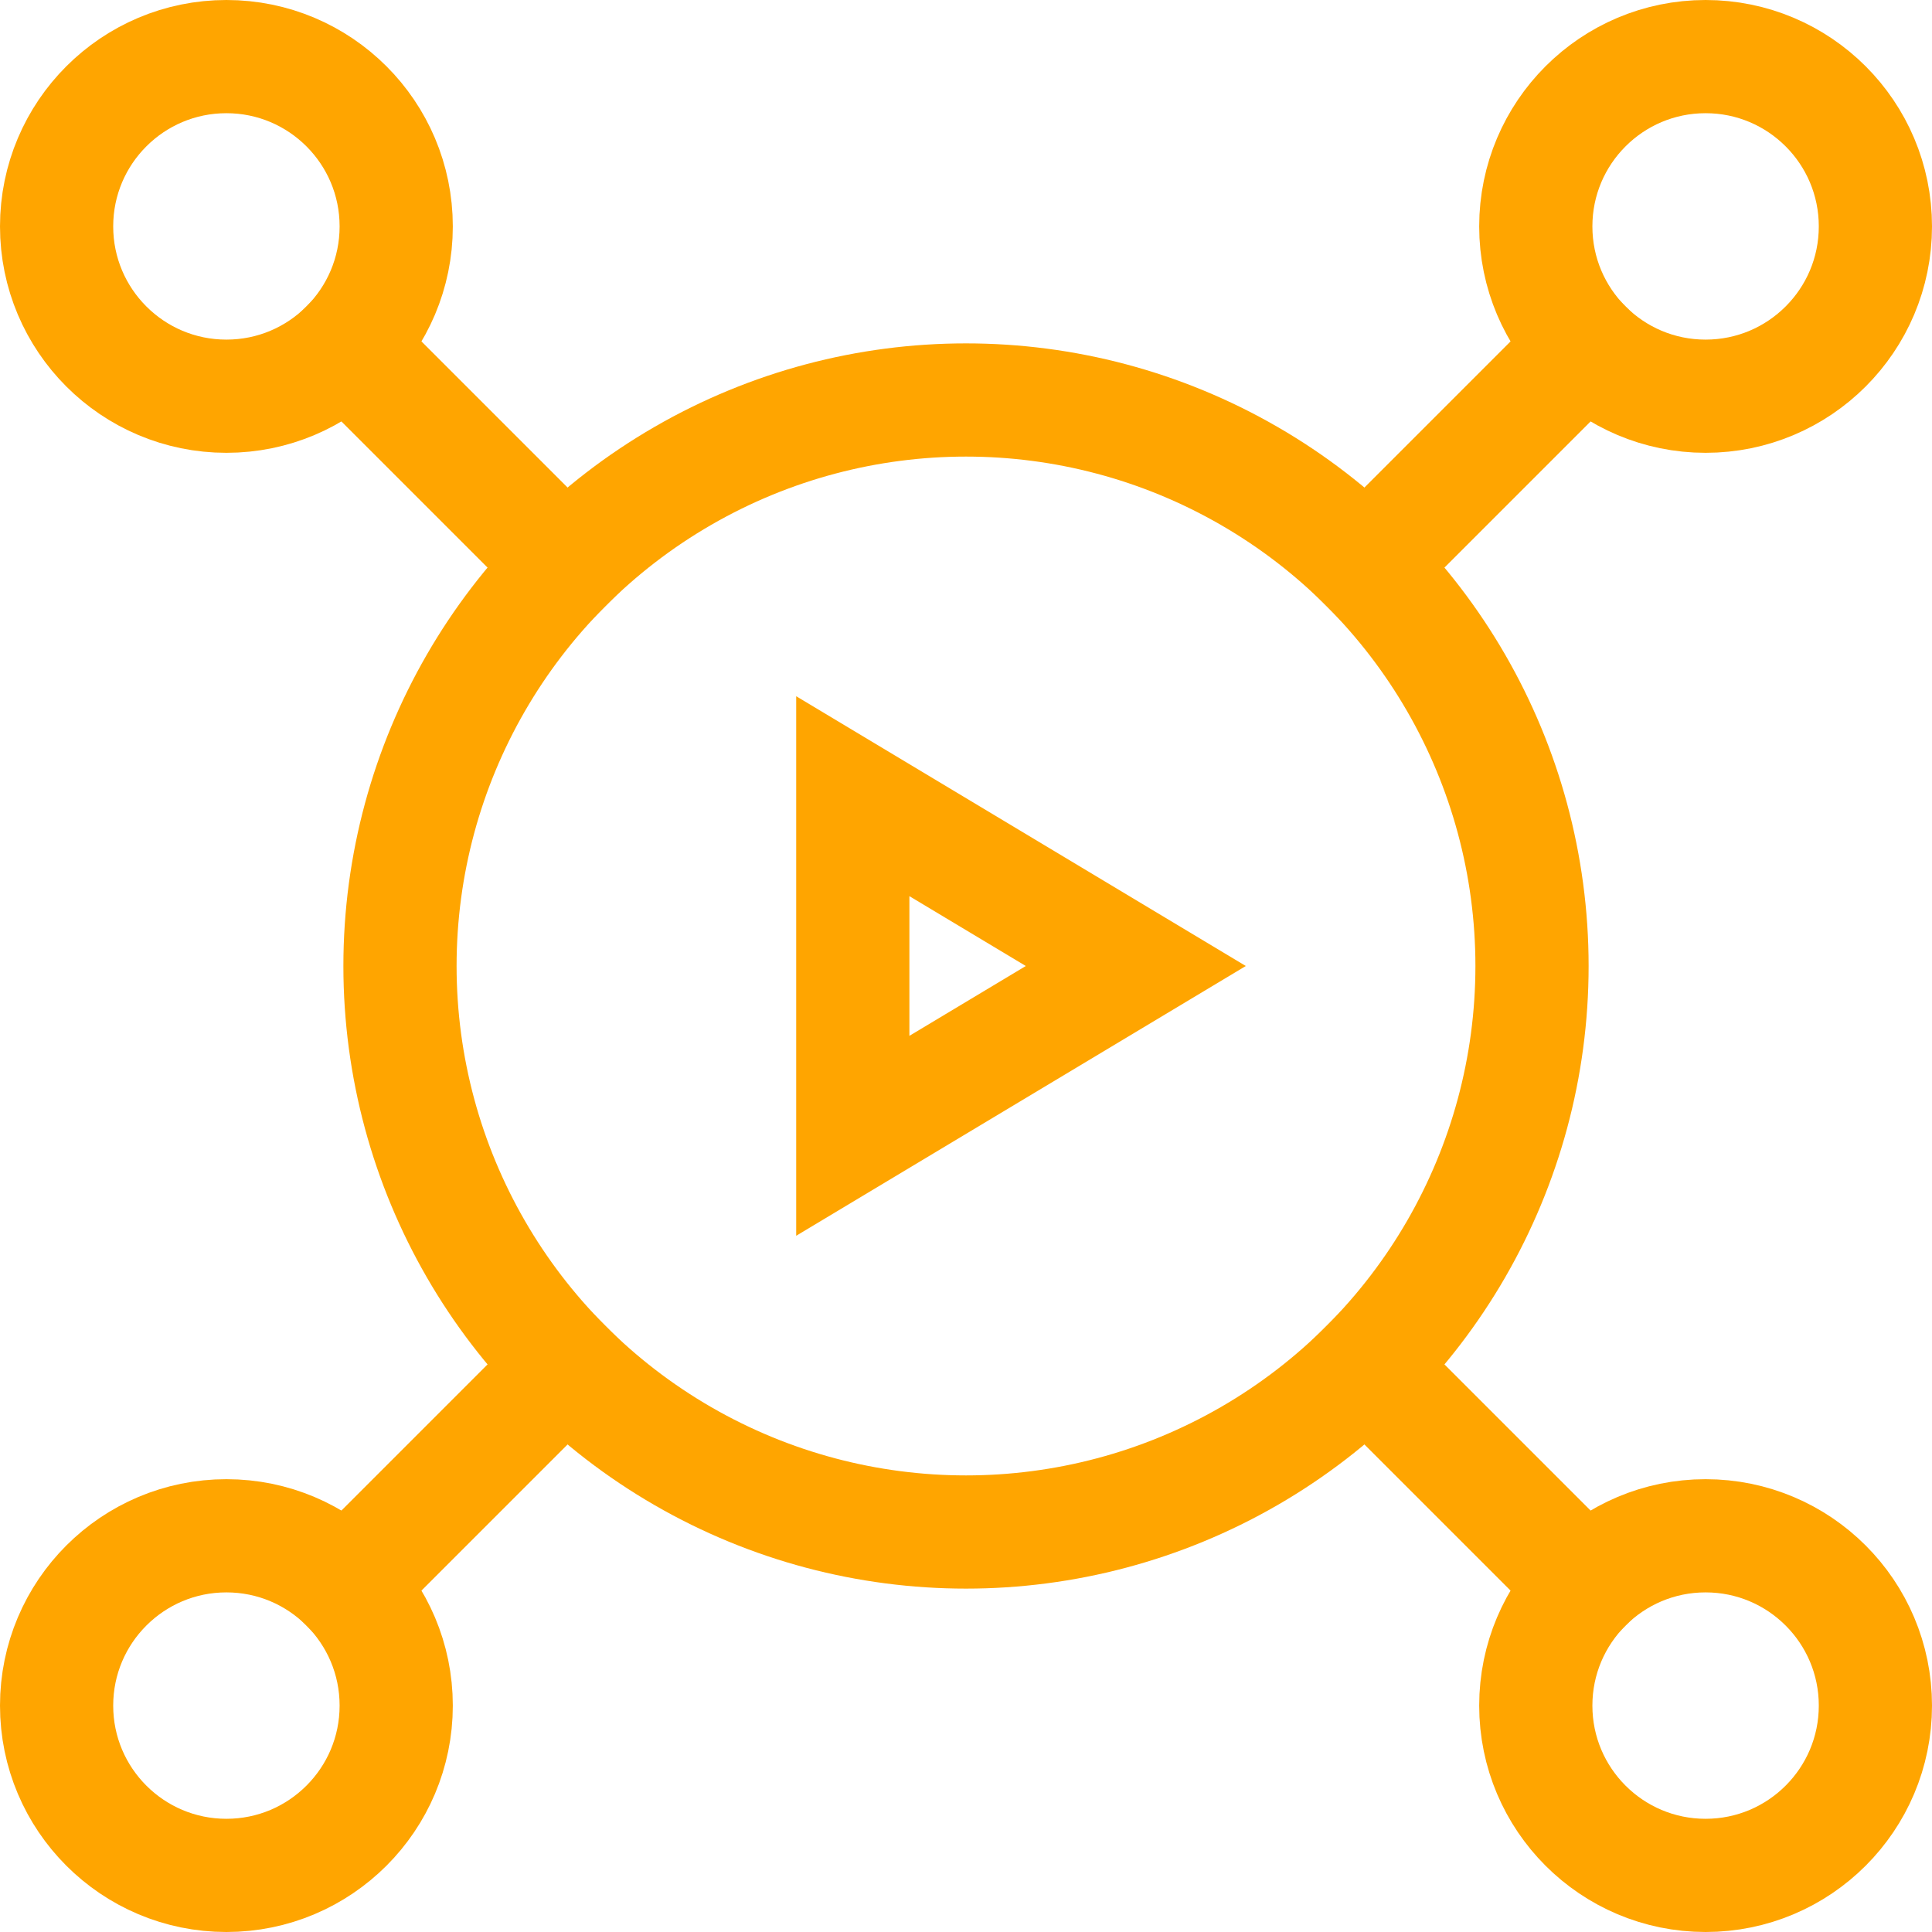 <?xml version="1.0" encoding="UTF-8"?> <svg xmlns="http://www.w3.org/2000/svg" xmlns:xlink="http://www.w3.org/1999/xlink" xmlns:svgjs="http://svgjs.dev/svgjs" version="1.1" id="Capa_1" x="0px" y="0px" viewBox="0 0 512 512" style="enable-background:new 0 0 512 512;" xml:space="preserve" width="300" height="300"><g transform="matrix(1,0,0,1,0,0)"><g> <circle style="stroke-linecap: square; stroke-miterlimit: 10;" cx="256" cy="256" r="150" fill="none" stroke="#ffa500ff" data-original-stroke-color="#000000ff" stroke-width="30" data-original-stroke-width="30"></circle> <circle style="stroke-linecap: square; stroke-miterlimit: 10;" cx="452" cy="452" r="45" fill="none" stroke="#ffa500ff" data-original-stroke-color="#000000ff" stroke-width="30" data-original-stroke-width="30"></circle> <circle style="stroke-linecap: square; stroke-miterlimit: 10;" cx="60" cy="452" r="45" fill="none" stroke="#ffa500ff" data-original-stroke-color="#000000ff" stroke-width="30" data-original-stroke-width="30"></circle> <circle style="stroke-linecap: square; stroke-miterlimit: 10;" cx="60" cy="60" r="45" fill="none" stroke="#ffa500ff" data-original-stroke-color="#000000ff" stroke-width="30" data-original-stroke-width="30"></circle> <circle style="stroke-linecap: square; stroke-miterlimit: 10;" cx="452" cy="60" r="45" fill="none" stroke="#ffa500ff" data-original-stroke-color="#000000ff" stroke-width="30" data-original-stroke-width="30"></circle> <line style="stroke-linecap: square; stroke-miterlimit: 10;" x1="91.821" y1="420.179" x2="149.935" y2="362.065" fill="none" stroke="#ffa500ff" data-original-stroke-color="#000000ff" stroke-width="30" data-original-stroke-width="30"></line> <line style="stroke-linecap: square; stroke-miterlimit: 10;" x1="362.065" y1="149.935" x2="420.179" y2="91.821" fill="none" stroke="#ffa500ff" data-original-stroke-color="#000000ff" stroke-width="30" data-original-stroke-width="30"></line> <line style="stroke-linecap: square; stroke-miterlimit: 10;" x1="91.821" y1="91.821" x2="149.935" y2="149.935" fill="none" stroke="#ffa500ff" data-original-stroke-color="#000000ff" stroke-width="30" data-original-stroke-width="30"></line> <line style="stroke-linecap: square; stroke-miterlimit: 10;" x1="362.065" y1="362.065" x2="420.179" y2="420.179" fill="none" stroke="#ffa500ff" data-original-stroke-color="#000000ff" stroke-width="30" data-original-stroke-width="30"></line> <polygon style="stroke-linecap: square; stroke-miterlimit: 10;" points="226,211 226,301 &#10;&#9;&#9;301,256 &#9;" fill="none" stroke="#ffa500ff" data-original-stroke-color="#000000ff" stroke-width="30" data-original-stroke-width="30"></polygon> </g></g></svg> 